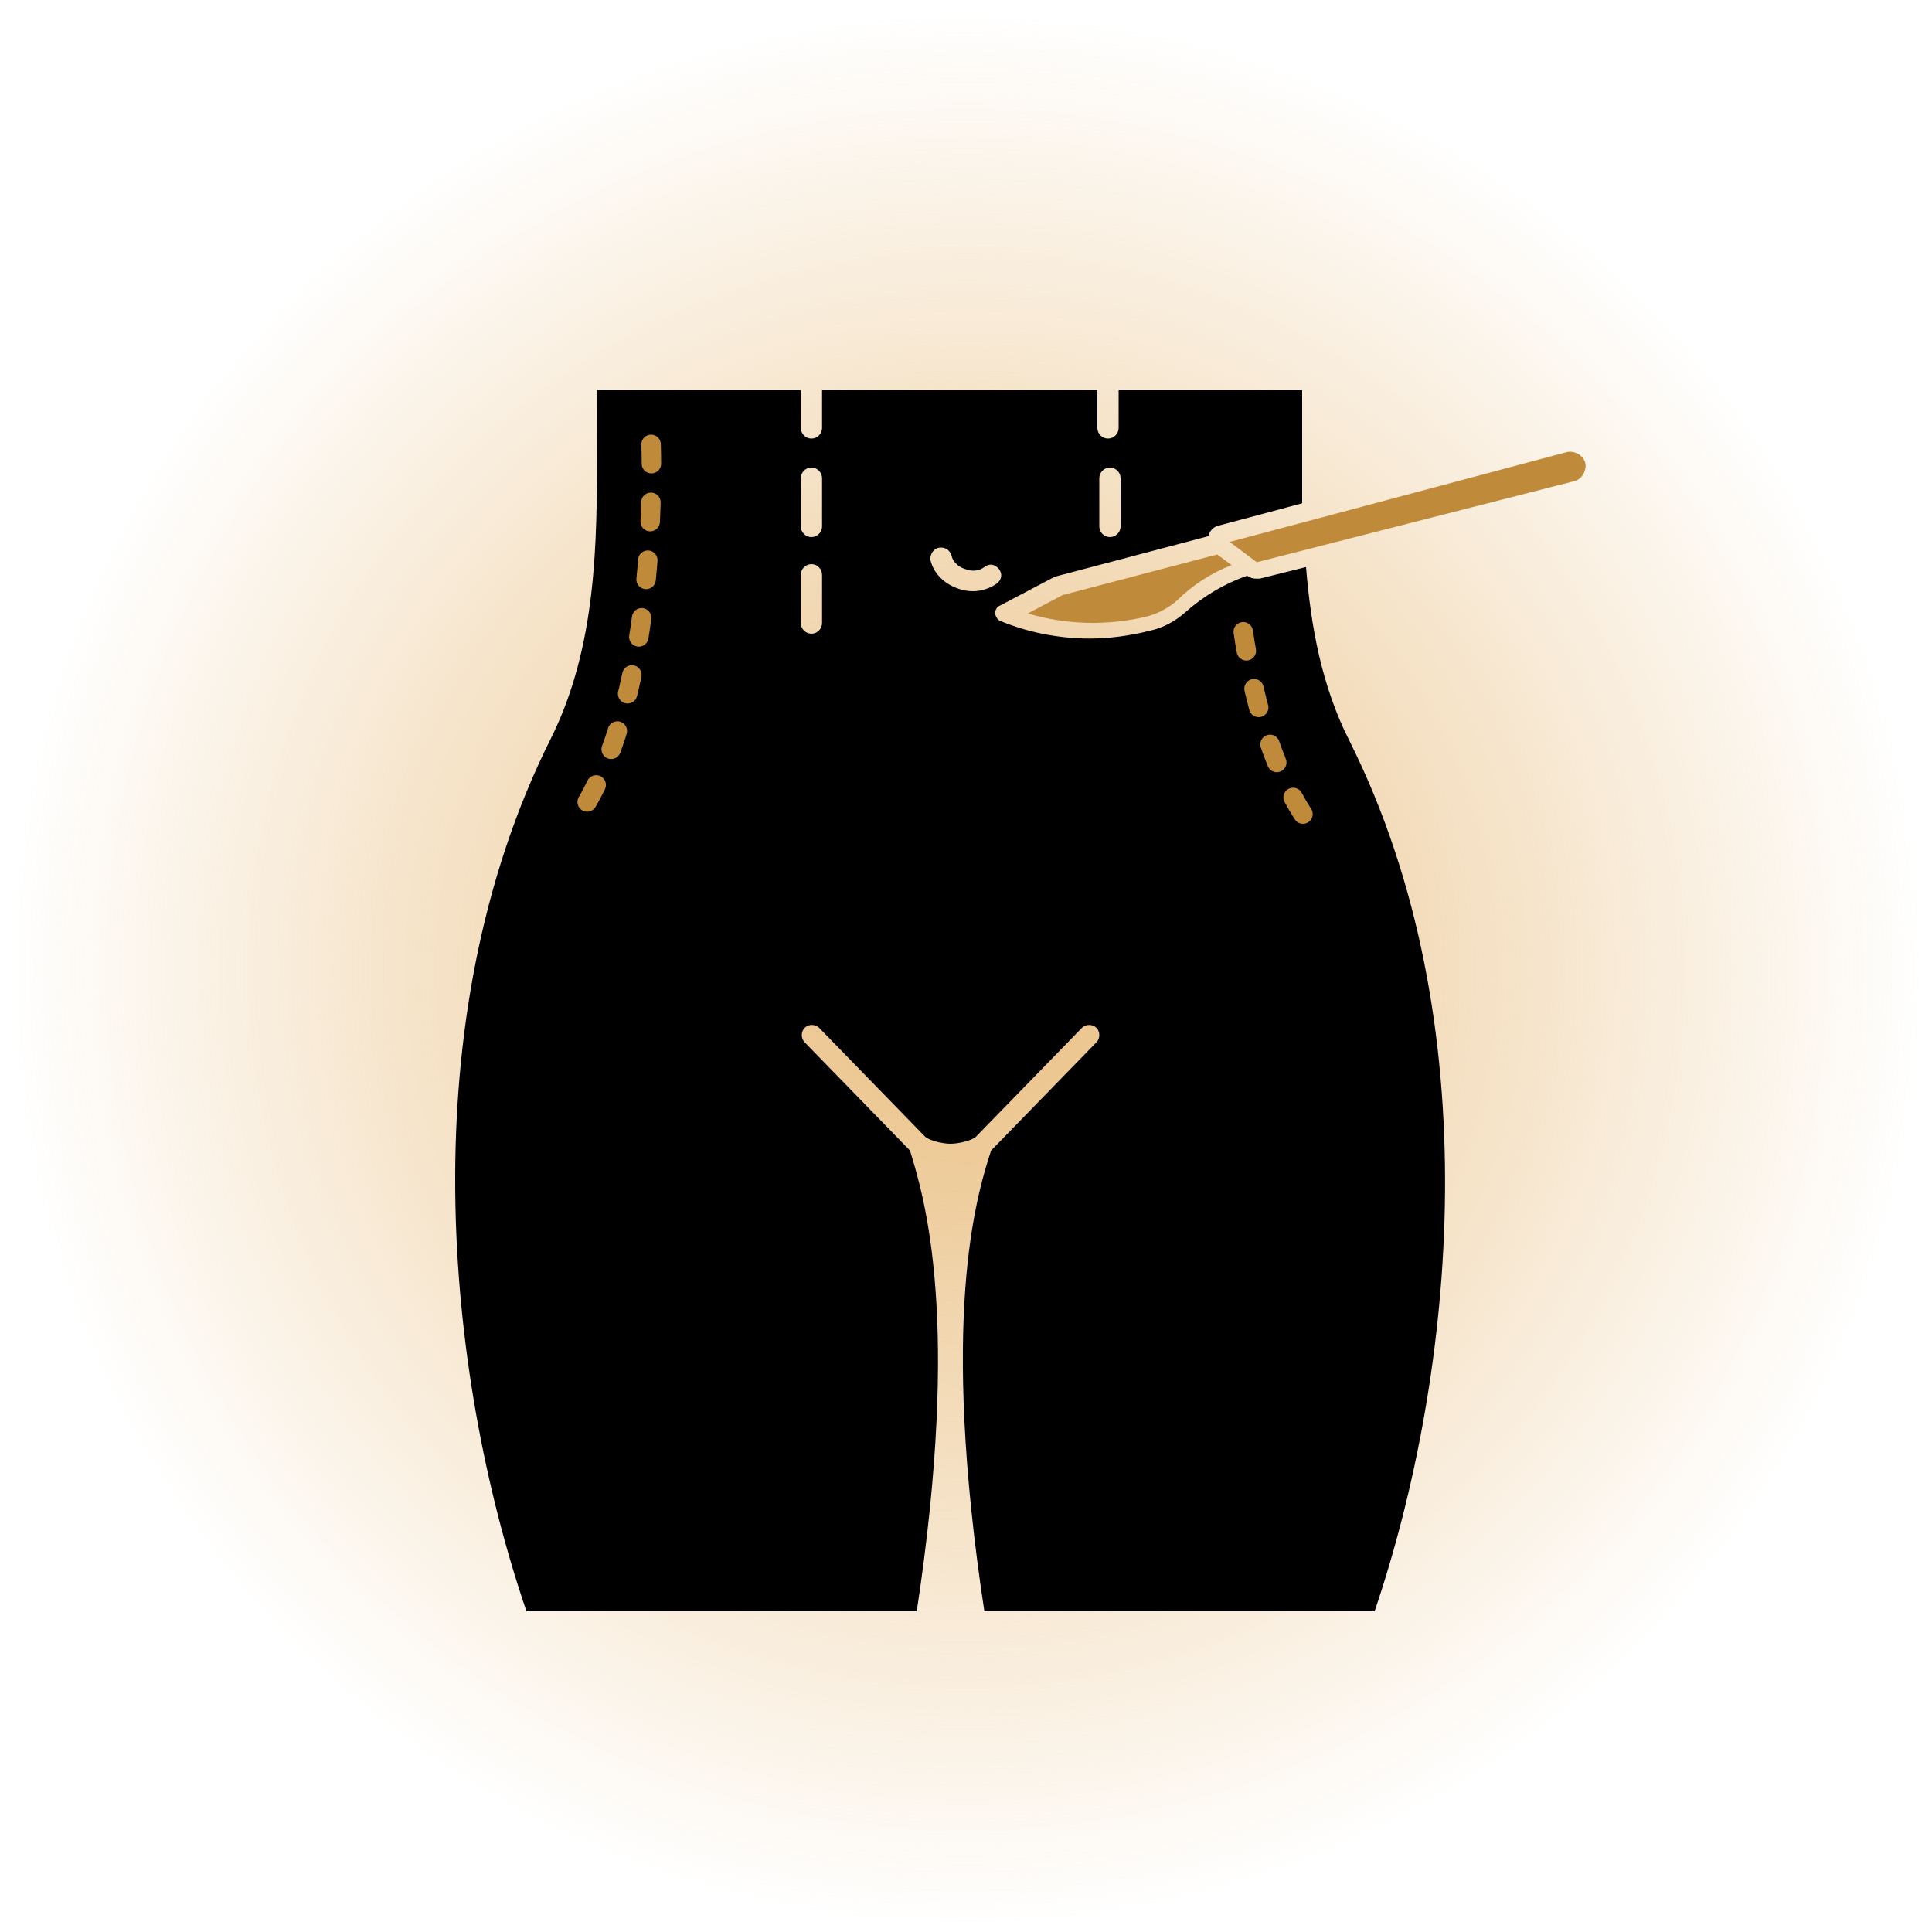 <?xml version="1.0" encoding="UTF-8"?>
<!-- Generator: Adobe Illustrator 27.3.1, SVG Export Plug-In . SVG Version: 6.00 Build 0)  -->
<svg xmlns="http://www.w3.org/2000/svg" xmlns:xlink="http://www.w3.org/1999/xlink" version="1.1" x="0px" y="0px" viewBox="0 0 200 200" style="enable-background:new 0 0 200 200;" xml:space="preserve">
<style type="text/css">
	.st0{fill:url(#Path_2631_00000087385529584992800700000002997436359727954087_);}
	.st1{fill:url(#Path_2631_00000074431800252980004090000006498689195543126191_);}
	.st2{fill:url(#Path_2631_00000148657564490198394830000012397131269301227171_);}
	.st3{fill:url(#Path_2631_00000049918178812302125640000005769571680174764972_);}
	.st4{fill:url(#Path_2631_00000003820964573925665630000002321808600344566414_);}
	.st5{fill:url(#Path_2631_00000130644956759995450980000016178381030023591814_);}
	.st6{fill:url(#Path_2631_00000133486744348002199540000008181930585591033789_);}
	.st7{fill:url(#Path_2631_00000146499658104867996720000012486645702794758066_);}
	.st8{fill:url(#Path_2631_00000090289174253335844140000005682820773361101184_);}
	.st9{fill:none;stroke:#BF8B3A;stroke-linecap:round;stroke-linejoin:round;}
	.st10{fill:#BF8B3A;}
	.st11{fill:#232323;}
	.st12{fill:none;stroke:#232323;stroke-width:2;stroke-linecap:round;stroke-linejoin:round;stroke-miterlimit:10;}
	
		.st13{fill:none;stroke:#BF8B3A;stroke-width:2.012;stroke-linecap:round;stroke-linejoin:round;stroke-miterlimit:10;stroke-dasharray:6.037;}
	
		.st14{fill:none;stroke:#BF8B3A;stroke-width:2.012;stroke-linecap:round;stroke-linejoin:round;stroke-miterlimit:10;stroke-dasharray:2,4;}
	.st15{fill-rule:evenodd;clip-rule:evenodd;}
	.st16{fill-rule:evenodd;clip-rule:evenodd;fill:#BF8B3A;}
	.st17{fill-rule:evenodd;clip-rule:evenodd;fill:none;stroke:#000000;stroke-width:2.593;stroke-miterlimit:22.926;}
	
		.st18{fill-rule:evenodd;clip-rule:evenodd;fill:none;stroke:#BF8B3A;stroke-width:2.012;stroke-linecap:round;stroke-linejoin:round;stroke-miterlimit:10;stroke-dasharray:6.037;}
</style>
<g id="bg">
	
		<radialGradient id="Path_2631_00000062898520560411104030000018256756400971109780_" cx="110.904" cy="533.009" r="0.87" gradientTransform="matrix(115 0 0 -115 -12654 61396.004)" gradientUnits="userSpaceOnUse">
		<stop offset="0" style="stop-color:#E9BE80"></stop>
		<stop offset="1" style="stop-color:#E9BE80;stop-opacity:0"></stop>
	</radialGradient>
	
		<path id="Path_2631_00000030481156308307729980000011790962333879730858_" style="fill:url(#Path_2631_00000062898520560411104030000018256756400971109780_);" d="   M200,100c0,55.2-44.8,100-100,100S0,155.2,0,100S44.8,0,100,0S200,44.8,200,100"></path>
</g>
<g id="Artwork">
	<g>
		<g>
			<path d="M139.7,76.7c-2.9-5.7-4-11.9-4.5-18l-4.8,1.2c-0.1,0-0.3,0-0.4,0c-0.3,0-0.6-0.1-0.9-0.3c-2.3,0.8-4.5,2.1-6.3,3.7     c-1.1,1-2.4,1.7-3.8,2c-2,0.5-4.1,0.8-6.2,0.8c-3.1,0-6.3-0.6-9.2-1.8c-0.3-0.1-0.5-0.4-0.6-0.8c0-0.3,0.2-0.7,0.5-0.8l5.5-2.9     c0.1,0,0.1-0.1,0.2-0.1l15.9-4.2c0.1-0.5,0.5-1,1.1-1.1l8.6-2.3c0-1.9,0-3.8,0-5.6v-6.1h-19v3.9c0,0.6-0.5,1.1-1.1,1.1     c-0.6,0-1.1-0.5-1.1-1.1v-3.9H85.1v3.9c0,0.6-0.5,1.1-1.1,1.1c-0.6,0-1.1-0.5-1.1-1.1v-3.9H61.8v6.1c0,9.6,0,20.4-4.8,30     c-14.6,29.2-10.9,65.7-2.5,90.3h40.4c4.6-30.3,0.8-42.8-0.7-47.7l-10.9-11.2c-0.4-0.4-0.4-1.1,0-1.5c0.4-0.4,1.1-0.4,1.5,0     l11,11.3c0.5,0.4,1.8,0.7,2.6,0.7c0.8,0,2.1-0.3,2.6-0.7l11-11.3c0.4-0.4,1.1-0.4,1.5,0c0.4,0.4,0.4,1.1,0,1.5l-10.9,11.2     c-1.6,4.9-5.3,17.4-0.7,47.7h40.4C150.6,142.3,154.3,105.9,139.7,76.7z M113.8,49.5c0-0.6,0.5-1.1,1.1-1.1c0.6,0,1.1,0.5,1.1,1.1     v5c0,0.6-0.5,1.1-1.1,1.1c-0.6,0-1.1-0.5-1.1-1.1V49.5z M97.2,56.7c0.6-0.1,1.1,0.2,1.3,0.8c0.1,0.6,0.7,1.2,1.4,1.4     c0.7,0.3,1.5,0.2,2-0.2c0.5-0.4,1.1-0.3,1.5,0.2c0.4,0.5,0.3,1.1-0.2,1.5c-0.7,0.5-1.6,0.8-2.5,0.8c-0.5,0-1.1-0.1-1.6-0.3     c-1.4-0.5-2.5-1.6-2.8-3C96.3,57.4,96.6,56.8,97.2,56.7z M82.9,49.5c0-0.6,0.5-1.1,1.1-1.1c0.6,0,1.1,0.5,1.1,1.1v5     c0,0.6-0.5,1.1-1.1,1.1c-0.6,0-1.1-0.5-1.1-1.1V49.5z M82.9,59.5c0-0.6,0.5-1.1,1.1-1.1c0.6,0,1.1,0.5,1.1,1.1v5     c0,0.6-0.5,1.1-1.1,1.1c-0.6,0-1.1-0.5-1.1-1.1V59.5z"></path>
			<path class="st10" d="M127.5,58.5l-1.5-1.1l-16,4.2l-3.6,1.9c4,1.2,8.3,1.3,12.4,0.3c1.1-0.3,2.2-0.9,3-1.6     C123.4,60.6,125.4,59.3,127.5,58.5z"></path>
			<path class="st10" d="M163.9,49.1c0.2-0.4,0.3-0.8,0.2-1.2v0c-0.1-0.4-0.4-0.7-0.7-0.9c-0.4-0.2-0.8-0.3-1.2-0.2l-34.9,9.3     l2.8,2.1l32.9-8.4C163.4,49.7,163.7,49.4,163.9,49.1z"></path>
		</g>
		<path class="st14" d="M67.4,46c0,0,1,25.5-7.4,38.3"></path>
		<path class="st14" d="M128.7,65.4c1,6.7,2.9,13.8,6.2,18.9"></path>
	</g>
</g>
</svg>
